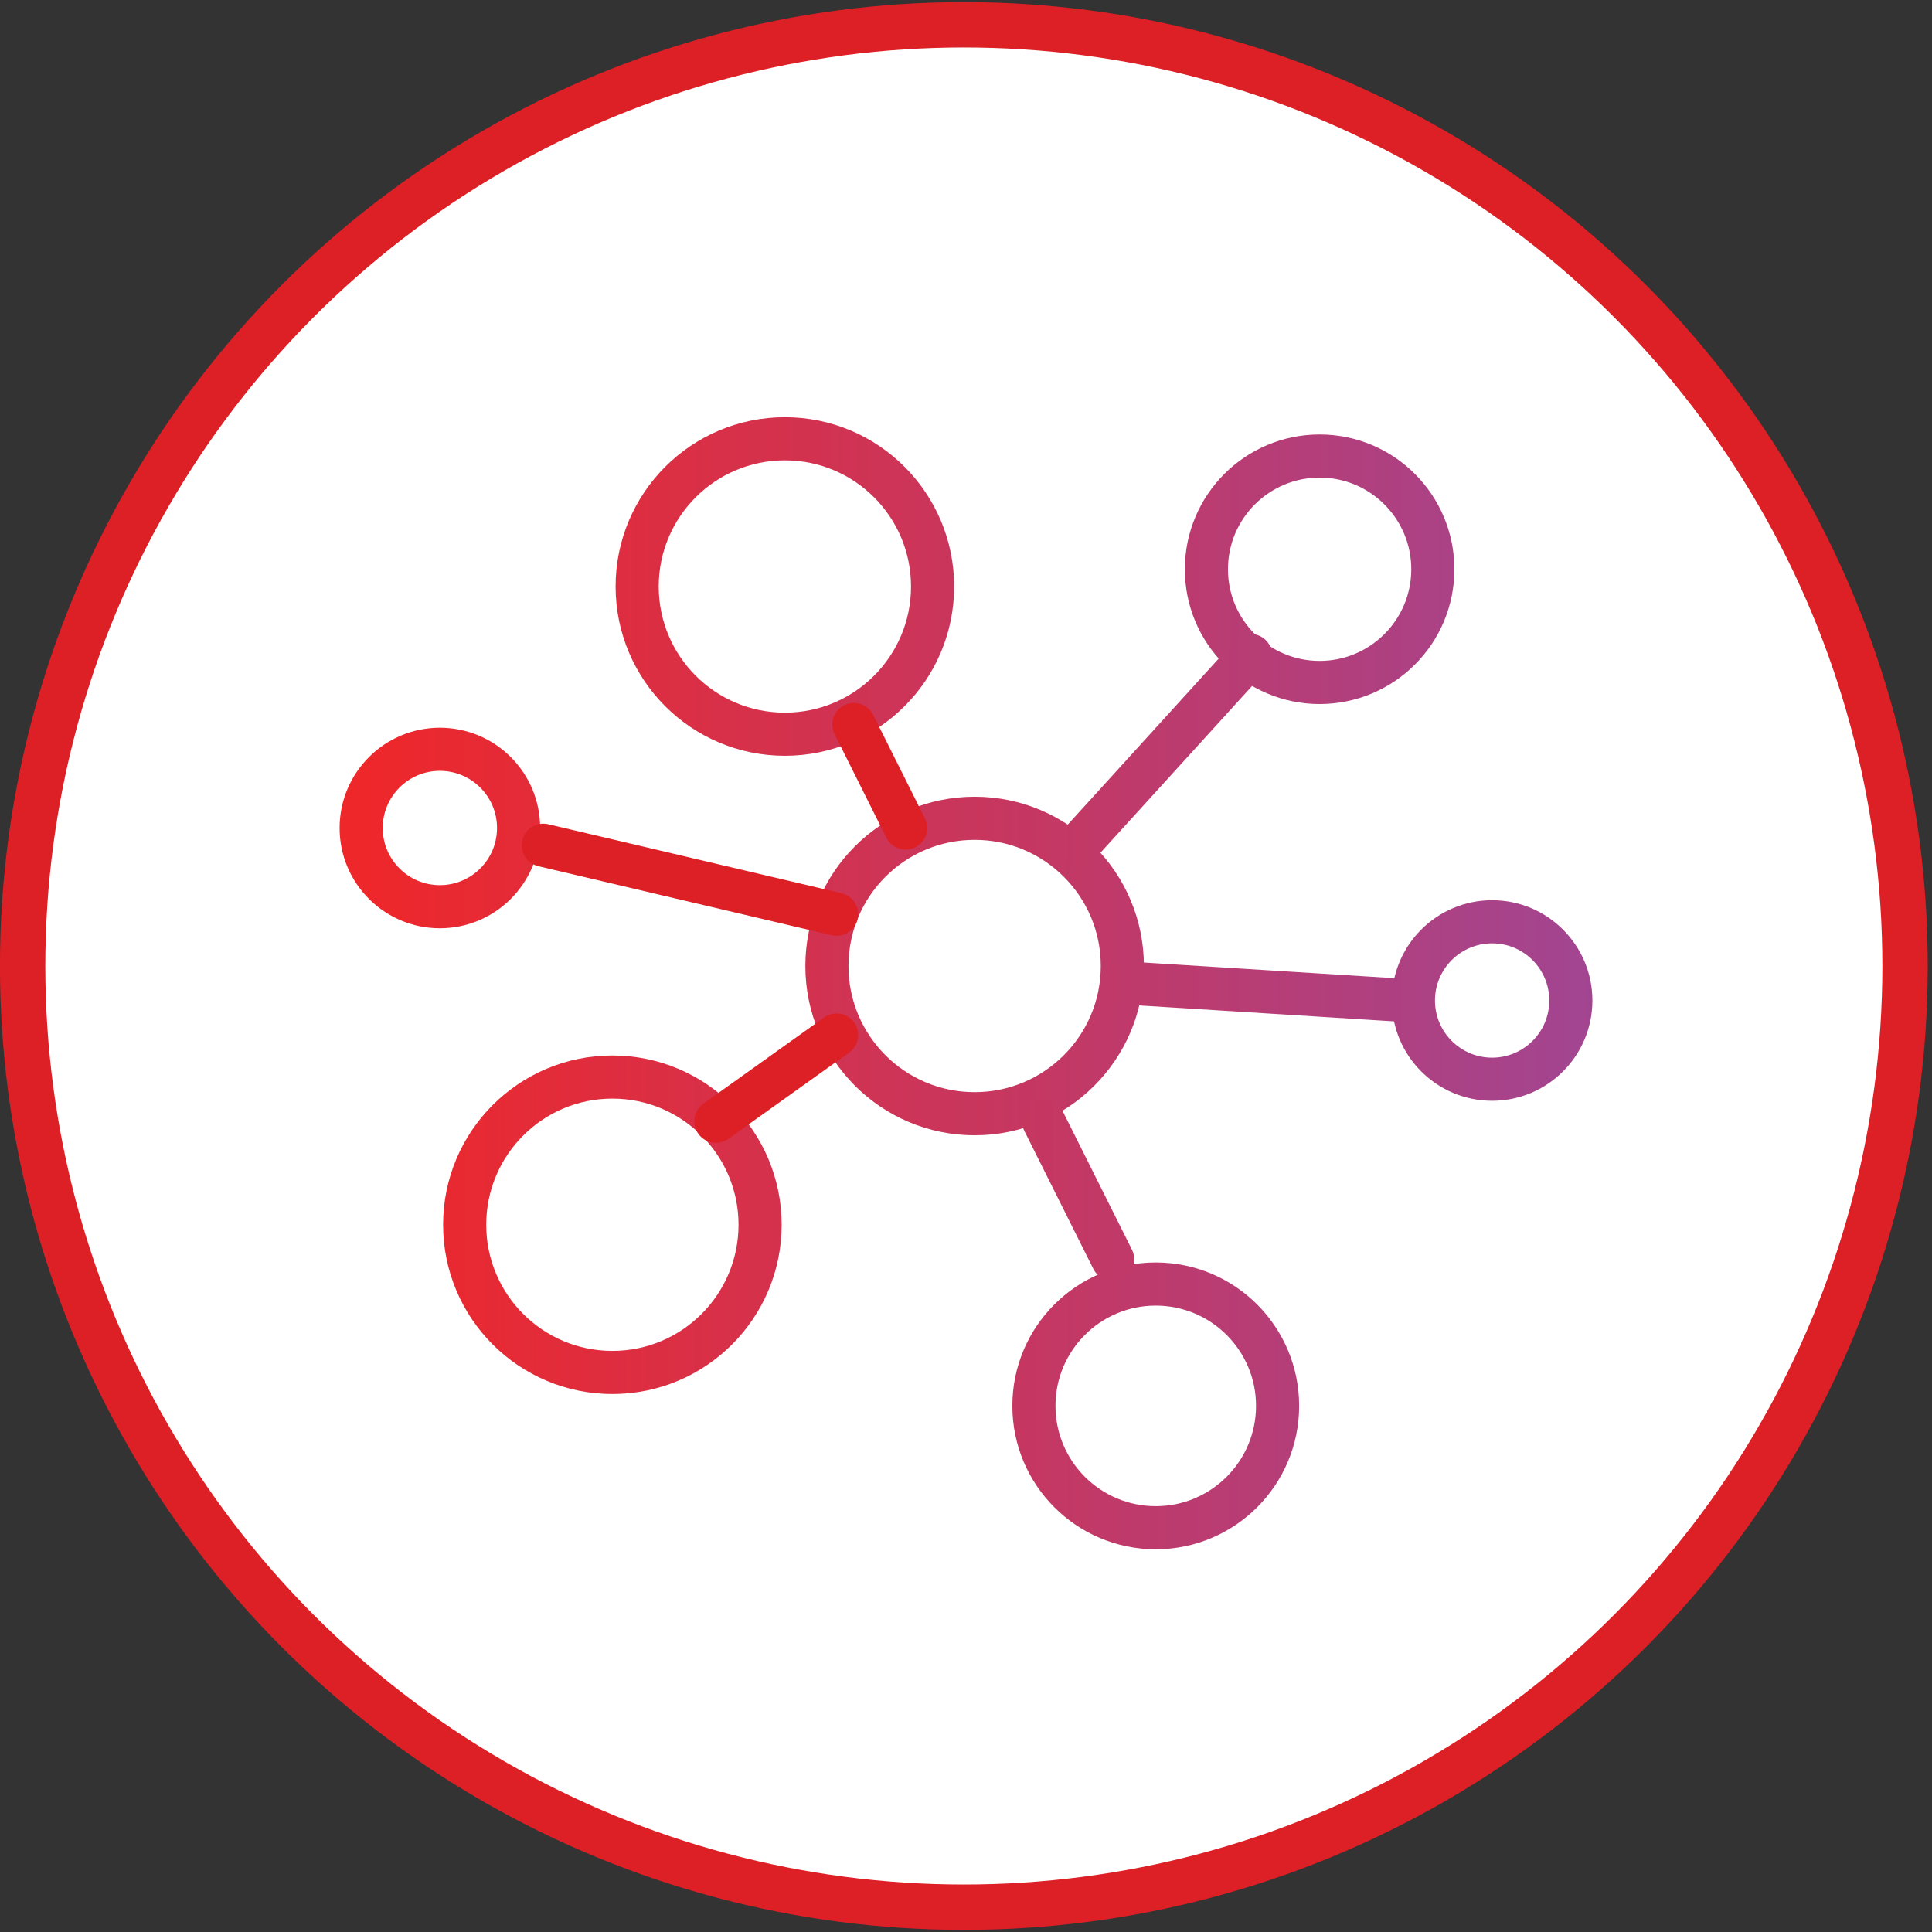 <?xml version="1.0" encoding="UTF-8" standalone="no"?><!DOCTYPE svg PUBLIC "-//W3C//DTD SVG 1.1//EN" "http://www.w3.org/Graphics/SVG/1.1/DTD/svg11.dtd"><svg width="100%" height="100%" viewBox="0 0 112 112" version="1.1" xmlns="http://www.w3.org/2000/svg" xmlns:xlink="http://www.w3.org/1999/xlink" xml:space="preserve" xmlns:serif="http://www.serif.com/" style="fill-rule:evenodd;clip-rule:evenodd;stroke-linejoin:round;stroke-miterlimit:2;"><rect x="0" y="0" width="112" height="112" fill="#333333" stroke="none"/><g><circle cx="55.875" cy="56" r="54.563" style="fill:#fff;stroke:#dd1f26;stroke-width:2.63px;"/></g><g><circle cx="56.5" cy="56" r="8.563" style="fill:none;stroke:url(#_Linear1);stroke-width:2.5px;"/><circle cx="45.5" cy="34" r="8.563" style="fill:none;stroke:url(#_Linear2);stroke-width:2.5px;"/><circle cx="76.5" cy="33" r="6.563" style="fill:none;stroke:url(#_Linear3);stroke-width:2.5px;"/><circle cx="67" cy="81.5" r="7.063" style="fill:none;stroke:url(#_Linear4);stroke-width:2.5px;"/><circle cx="86.5" cy="58" r="4.563" style="fill:none;stroke:url(#_Linear5);stroke-width:2.5px;"/><circle cx="25.5" cy="48" r="4.563" style="fill:none;stroke:url(#_Linear6);stroke-width:2.5px;"/><circle cx="35.5" cy="71" r="8.563" style="fill:none;stroke:url(#_Linear7);stroke-width:2.5px;"/><path d="M52.5,48l-3,-6" style="fill:none;stroke:#dd1f26;stroke-width:2.5px;stroke-linecap:round;stroke-miterlimit:1.5;"/><path d="M65.5,57l16,1" style="fill:none;stroke:url(#_Linear8);stroke-width:2.5px;stroke-linecap:round;stroke-miterlimit:1.5;"/><path d="M31.5,49l17,4" style="fill:none;stroke:#dd1f26;stroke-width:2.5px;stroke-linecap:round;stroke-miterlimit:1.5;"/><path d="M62.5,49l10,-11" style="fill:none;stroke:url(#_Linear9);stroke-width:2.5px;stroke-linecap:round;stroke-miterlimit:1.5;"/><path d="M41.5,65l7,-5" style="fill:none;stroke:#dd1f26;stroke-width:2.5px;stroke-linecap:round;stroke-miterlimit:1.5;"/><path d="M60.5,65l4,8" style="fill:none;stroke:url(#_Linear10);stroke-width:2.5px;stroke-linecap:round;stroke-miterlimit:1.5;"/></g><defs><linearGradient id="_Linear1" x1="0" y1="0" x2="1" y2="0" gradientUnits="userSpaceOnUse" gradientTransform="matrix(78,0,0,78,21,47)"><stop offset="0" style="stop-color:#ee272a;stop-opacity:1"/><stop offset="1" style="stop-color:#9b489b;stop-opacity:1"/></linearGradient><linearGradient id="_Linear2" x1="0" y1="0" x2="1" y2="0" gradientUnits="userSpaceOnUse" gradientTransform="matrix(78,0,0,78,21,47)"><stop offset="0" style="stop-color:#ee272a;stop-opacity:1"/><stop offset="1" style="stop-color:#9b489b;stop-opacity:1"/></linearGradient><linearGradient id="_Linear3" x1="0" y1="0" x2="1" y2="0" gradientUnits="userSpaceOnUse" gradientTransform="matrix(78,0,0,78,21,47)"><stop offset="0" style="stop-color:#ee272a;stop-opacity:1"/><stop offset="1" style="stop-color:#9b489b;stop-opacity:1"/></linearGradient><linearGradient id="_Linear4" x1="0" y1="0" x2="1" y2="0" gradientUnits="userSpaceOnUse" gradientTransform="matrix(78,0,0,78,21,49)"><stop offset="0" style="stop-color:#ee272a;stop-opacity:1"/><stop offset="1" style="stop-color:#9b489b;stop-opacity:1"/></linearGradient><linearGradient id="_Linear5" x1="0" y1="0" x2="1" y2="0" gradientUnits="userSpaceOnUse" gradientTransform="matrix(78,0,0,78,21,47)"><stop offset="0" style="stop-color:#ee272a;stop-opacity:1"/><stop offset="1" style="stop-color:#9b489b;stop-opacity:1"/></linearGradient><linearGradient id="_Linear6" x1="0" y1="0" x2="1" y2="0" gradientUnits="userSpaceOnUse" gradientTransform="matrix(78,0,0,78,21,47)"><stop offset="0" style="stop-color:#ee272a;stop-opacity:1"/><stop offset="1" style="stop-color:#9b489b;stop-opacity:1"/></linearGradient><linearGradient id="_Linear7" x1="0" y1="0" x2="1" y2="0" gradientUnits="userSpaceOnUse" gradientTransform="matrix(78,0,0,78,21,47)"><stop offset="0" style="stop-color:#ee272a;stop-opacity:1"/><stop offset="1" style="stop-color:#9b489b;stop-opacity:1"/></linearGradient><linearGradient id="_Linear8" x1="0" y1="0" x2="1" y2="0" gradientUnits="userSpaceOnUse" gradientTransform="matrix(78,0,0,78,21,47)"><stop offset="0" style="stop-color:#ee272a;stop-opacity:1"/><stop offset="1" style="stop-color:#9b489b;stop-opacity:1"/></linearGradient><linearGradient id="_Linear9" x1="0" y1="0" x2="1" y2="0" gradientUnits="userSpaceOnUse" gradientTransform="matrix(78,0,0,78,21,47)"><stop offset="0" style="stop-color:#ee272a;stop-opacity:1"/><stop offset="1" style="stop-color:#9b489b;stop-opacity:1"/></linearGradient><linearGradient id="_Linear10" x1="0" y1="0" x2="1" y2="0" gradientUnits="userSpaceOnUse" gradientTransform="matrix(78,0,0,78,22,47)"><stop offset="0" style="stop-color:#ee272a;stop-opacity:1"/><stop offset="1" style="stop-color:#9b489b;stop-opacity:1"/></linearGradient></defs></svg>